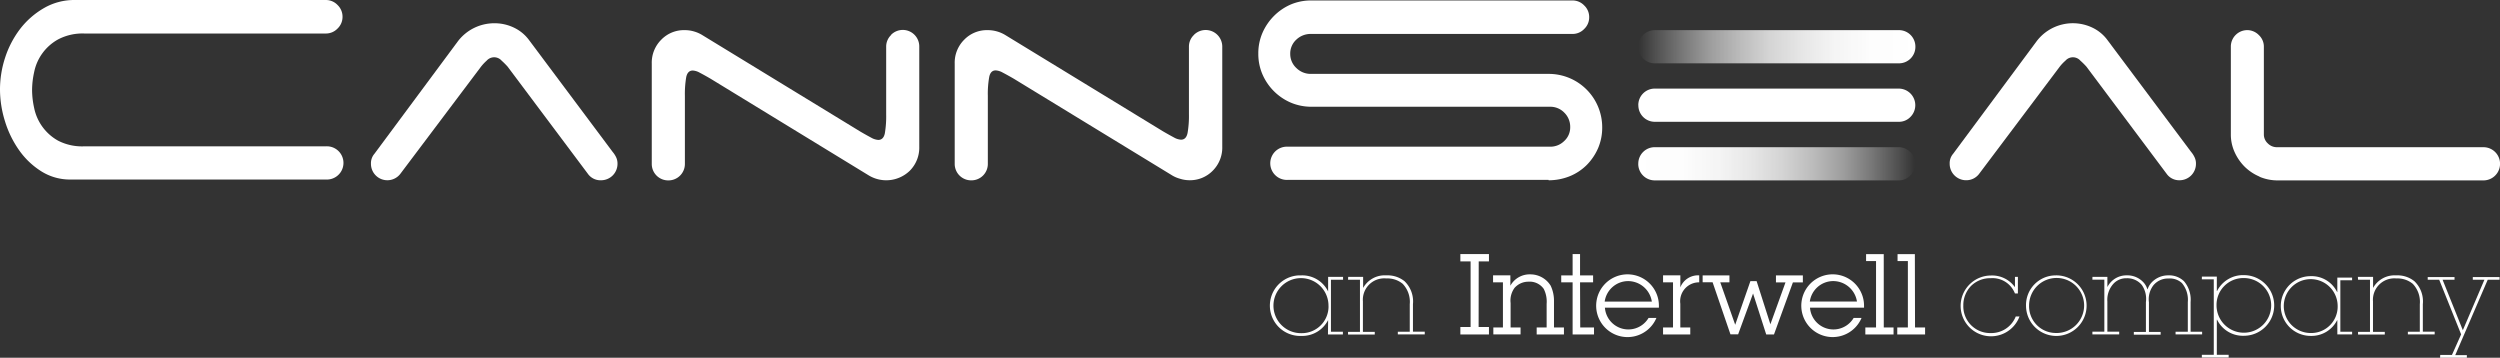 <?xml version="1.0" encoding="UTF-8"?>
<svg xmlns="http://www.w3.org/2000/svg" xmlns:xlink="http://www.w3.org/1999/xlink" width="150.622" height="21.554" viewBox="0 0 150.622 21.554">
  <rect x="0" y="0" width="150.622" height="21.554" fill="#333333" stroke="none"/>
  <defs>
    <linearGradient id="linear-gradient" y1="0.5" x2="1" y2="0.5" gradientUnits="objectBoundingBox">
      <stop offset="0" stop-color="#fff" stop-opacity="0"></stop>
      <stop offset="0.06" stop-color="#fff" stop-opacity="0.141"></stop>
      <stop offset="0.16" stop-color="#fff" stop-opacity="0.341"></stop>
      <stop offset="0.26" stop-color="#fff" stop-opacity="0.522"></stop>
      <stop offset="0.37" stop-color="#fff" stop-opacity="0.671"></stop>
      <stop offset="0.47" stop-color="#fff" stop-opacity="0.788"></stop>
      <stop offset="0.59" stop-color="#fff" stop-opacity="0.878"></stop>
      <stop offset="0.71" stop-color="#fff" stop-opacity="0.949"></stop>
      <stop offset="0.84" stop-color="#fff" stop-opacity="0.988"></stop>
      <stop offset="1" stop-color="#fff"></stop>
    </linearGradient>
    <linearGradient id="linear-gradient-2" y1="0.5" x2="1" y2="0.5" gradientUnits="objectBoundingBox">
      <stop offset="0" stop-color="#fff"></stop>
      <stop offset="0.16" stop-color="#fff" stop-opacity="0.988"></stop>
      <stop offset="0.29" stop-color="#fff" stop-opacity="0.949"></stop>
      <stop offset="0.41" stop-color="#fff" stop-opacity="0.878"></stop>
      <stop offset="0.52" stop-color="#fff" stop-opacity="0.788"></stop>
      <stop offset="0.63" stop-color="#fff" stop-opacity="0.671"></stop>
      <stop offset="0.74" stop-color="#fff" stop-opacity="0.522"></stop>
      <stop offset="0.84" stop-color="#fff" stop-opacity="0.341"></stop>
      <stop offset="0.94" stop-color="#fff" stop-opacity="0.141"></stop>
      <stop offset="1" stop-color="#fff" stop-opacity="0"></stop>
    </linearGradient>
  </defs>
  <g id="Layer_2" data-name="Layer 2" transform="translate(0 0.016)">
    <g id="Layer_1" data-name="Layer 1" transform="translate(0 -0.016)">
      <g id="Layer_1-2" data-name="Layer 1-2" transform="translate(0 0)">
        <path id="Path_109" data-name="Path 109" d="M1853.177,57.92a1,1,0,0,1,1.7.706v6.047a1.966,1.966,0,0,1-.568,1.432,1.917,1.917,0,0,1-1.42.58,1.941,1.941,0,0,1-.571-.094,1.871,1.871,0,0,1-.509-.227l-9.5-5.8c-.263-.152-.481-.272-.655-.362a.987.987,0,0,0-.425-.135c-.207,0-.338.131-.392.392a5.8,5.8,0,0,0-.084,1.142v4.091a.989.989,0,0,1-.984,1h-.012a.99.99,0,0,1-1-.984V59.654a1.947,1.947,0,0,1,.572-1.435,1.9,1.9,0,0,1,1.408-.577,2.038,2.038,0,0,1,1.076.3l9.5,5.8c.26.152.479.272.652.365a.987.987,0,0,0,.425.135c.209,0,.338-.132.395-.395a6.018,6.018,0,0,0,.084-1.139V58.638a.963.963,0,0,1,.3-.705" transform="translate(-1781.237 -55.826)" fill="#fff"></path>
        <path id="Path_110" data-name="Path 110" d="M19.637,10.8H4.264A3.237,3.237,0,0,1,2.5,10.313,4.664,4.664,0,0,1,1.16,9.046,6.116,6.116,0,0,1,.3,7.29a6.517,6.517,0,0,1-.3-1.9A6.181,6.181,0,0,1,.3,3.483a5.822,5.822,0,0,1,.9-1.74A4.9,4.9,0,0,1,2.652.469,3.623,3.623,0,0,1,4.524-.015H19.637a.962.962,0,0,1,.7.3.97.97,0,0,1,.3.709.962.962,0,0,1-.3.709.963.963,0,0,1-.709.3H5.083A3.16,3.16,0,0,0,3.5,2.359,2.9,2.9,0,0,0,2.056,4.336a5.078,5.078,0,0,0-.123,1.073,5.076,5.076,0,0,0,.123,1.073A2.92,2.92,0,0,0,3.5,8.459,3.151,3.151,0,0,0,5.083,8.8H19.637a1,1,0,1,1,.11,2,1.065,1.065,0,0,1-.11,0" transform="translate(0 0.016)" fill="#fff"></path>
        <path id="Path_111" data-name="Path 111" d="M716.108,53.919a.987.987,0,0,1-1.761-.616.865.865,0,0,1,.206-.6l5.038-6.791a2.756,2.756,0,0,1,2.181-1.077,2.69,2.69,0,0,1,1.2.269,2.421,2.421,0,0,1,.9.745l5.039,6.74a1.51,1.51,0,0,1,.209.323.9.9,0,0,1,.081.383.99.99,0,0,1-.984,1H728.2a.924.924,0,0,1-.786-.392l-4.833-6.453a4.587,4.587,0,0,0-.362-.362.6.6,0,0,0-.9,0,2.829,2.829,0,0,0-.341.362Z" transform="translate(-691.997 -43.434)" fill="#fff"></path>
        <path id="Path_112" data-name="Path 112" d="M1269.658,57.8a.993.993,0,0,1,1.7.706v6.047a1.968,1.968,0,0,1-.568,1.432,2.039,2.039,0,0,1-2.5.269l-9.5-5.807c-.26-.152-.478-.272-.652-.362a.975.975,0,0,0-.425-.135c-.206,0-.338.131-.395.392a6.077,6.077,0,0,0-.081,1.142V65.57a.99.99,0,0,1-.984,1h-.012a.989.989,0,0,1-1-.984V59.53a1.947,1.947,0,0,1,.571-1.435,1.9,1.9,0,0,1,1.423-.578,1.942,1.942,0,0,1,.568.084,1.971,1.971,0,0,1,.508.23l9.5,5.8c.26.153.478.272.652.365a.992.992,0,0,0,.425.135c.206,0,.341-.132.395-.395a6.1,6.1,0,0,0,.081-1.139V58.513a.963.963,0,0,1,.3-.705" transform="translate(-1215.973 -55.701)" fill="#fff"></path>
        <path id="Path_113" data-name="Path 113" d="M2440.535,11.618h-15.709a1,1,0,1,1-.109-2,1.062,1.062,0,0,1,.109,0h15.81a1.177,1.177,0,0,0,.843-.341,1.106,1.106,0,0,0,.362-.837,1.194,1.194,0,0,0-.356-.873,1.171,1.171,0,0,0-.849-.356h-14.388A3.155,3.155,0,0,1,2425,6.96a3.262,3.262,0,0,1-1.7-1.7,3.093,3.093,0,0,1-.25-1.25,3.084,3.084,0,0,1,.25-1.25,3.323,3.323,0,0,1,.688-1.014,3.256,3.256,0,0,1,1-.688,3.1,3.1,0,0,1,1.25-.25h15.737a.963.963,0,0,1,.709.3.954.954,0,0,1,.3.708.953.953,0,0,1-.3.709.959.959,0,0,1-.709.3H2426.2a1.243,1.243,0,0,0-.852.335,1.132,1.132,0,0,0-.375.87,1.148,1.148,0,0,0,.371.849,1.218,1.218,0,0,0,.858.353h14.338a3.217,3.217,0,0,1,3.229,3.229,3.139,3.139,0,0,1-.25,1.251,3.321,3.321,0,0,1-.688,1.014,3.112,3.112,0,0,1-1.023.673,3.371,3.371,0,0,1-1.268.242" transform="translate(-2347.238 -0.78)" fill="#fff"></path>
        <path id="Path_114" data-name="Path 114" d="M3756.548,53.918a.965.965,0,0,1-.766.374.99.99,0,0,1-1-.984V53.3a.864.864,0,0,1,.207-.6l5.038-6.791a2.739,2.739,0,0,1,3.361-.807,2.414,2.414,0,0,1,.9.745l5.042,6.74a1.411,1.411,0,0,1,.207.323.864.864,0,0,1,.083.383.989.989,0,0,1-.983,1h-.012a.921.921,0,0,1-.774-.392l-4.831-6.453a4.653,4.653,0,0,0-.365-.362.6.6,0,0,0-.844-.053.575.575,0,0,0-.053.053,2.646,2.646,0,0,0-.344.362Z" transform="translate(-3637.316 -43.433)" fill="#fff"></path>
        <path id="Path_115" data-name="Path 115" d="M4298,66.825a2.856,2.856,0,0,1-.9-.6,2.945,2.945,0,0,1-.6-.873,2.557,2.557,0,0,1-.228-1.077V59a.991.991,0,0,1,.984-1h.012a.981.981,0,0,1,.693.3.948.948,0,0,1,.3.706v5.283a.725.725,0,0,0,.24.538.763.763,0,0,0,.55.227H4311.5a1,1,0,0,1-.018,2H4299.1a2.793,2.793,0,0,1-1.1-.219" transform="translate(-4161.866 -56.185)" fill="#fff"></path>
        <path id="Path_116" data-name="Path 116" d="M3154.938,59a.99.99,0,0,1,.982-1h14.712a.99.99,0,0,1,1,.984V59a.99.99,0,0,1-.985,1h-14.714a.99.99,0,0,1-.993-.987V59" transform="translate(-3056.232 -56.184)" fill="url(#linear-gradient)"></path>
        <path id="Path_117" data-name="Path 117" d="M3154.941,284.605a.989.989,0,0,1,.984-1h14.712a1,1,0,0,1,.7,1.7.951.951,0,0,1-.706.3h-14.7a.99.99,0,0,1-.992-.987v-.018" transform="translate(-3056.236 -274.737)" fill="url(#linear-gradient-2)"></path>
        <path id="Path_118" data-name="Path 118" d="M3154.958,171.716a.99.99,0,0,1,.984-1h14.712a1,1,0,0,1,.706,1.7.952.952,0,0,1-.706.3h-14.7a.99.99,0,0,1-.993-.987v-.009" transform="translate(-3056.252 -165.378)" fill="#fff"></path>
      </g>
      <path id="Path_119" data-name="Path 119" d="M2449.028,532.933h0a1.748,1.748,0,0,1-1.613.957,1.825,1.825,0,1,1-.142-3.648h.142a1.733,1.733,0,0,1,1.613.97h0v-.881h.9v.174h-.73v3.134h.72v.163h-.9Zm.022-.869a1.658,1.658,0,1,0-1.658,1.66h.031a1.61,1.61,0,0,0,1.63-1.59C2449.051,532.11,2449.051,532.087,2449.05,532.064Z" transform="translate(-2369.01 -513.651)" fill="#fff"></path>
      <path id="Path_120" data-name="Path 120" d="M2596.01,530.305h.9v.669h0a1.491,1.491,0,0,1,1.4-.758,1.642,1.642,0,0,1,1.093.351,1.69,1.69,0,0,1,.509,1.383v1.658h.711v.166H2599v-.163h.719v-1.658a1.57,1.57,0,0,0-.426-1.228,1.439,1.439,0,0,0-.985-.323,1.289,1.289,0,0,0-1.411,1.383v1.834h.714v.163H2596v-.163h.719v-3.139H2596Z" transform="translate(-2514.783 -513.626)" fill="#fff"></path>
      <path id="Path_121" data-name="Path 121" d="M3779.1,531.485a1.446,1.446,0,0,0-1.463-.921,1.63,1.63,0,0,0-1.175.459,1.659,1.659,0,0,0-.472,1.187,1.612,1.612,0,0,0,1.564,1.658h.075a1.58,1.58,0,0,0,1.52-1h.227a1.831,1.831,0,1,1-1.723-2.467,1.685,1.685,0,0,1,1.448.706v-.623h.177v1Z" transform="translate(-3657.702 -513.802)" fill="#fff"></path>
      <path id="Path_122" data-name="Path 122" d="M3903.473,530.27a1.825,1.825,0,1,1-1.825,1.825v0a1.787,1.787,0,0,1,1.75-1.823Zm0,3.473a1.658,1.658,0,1,0-1.64-1.679v.019a1.612,1.612,0,0,0,1.564,1.658h.076Z" transform="translate(-3779.583 -513.68)" fill="#fff"></path>
      <path id="Path_123" data-name="Path 123" d="M4029.58,530.318h.9v.617h0a1.279,1.279,0,0,1,1.154-.706,1.318,1.318,0,0,1,1.024.426,1.033,1.033,0,0,1,.229.407h.017a1.107,1.107,0,0,1,.243-.407,1.364,1.364,0,0,1,1-.426,1.294,1.294,0,0,1,.947.351,1.709,1.709,0,0,1,.4,1.261v1.783h.694v.163h-1.6v-.163h.738v-1.783a1.567,1.567,0,0,0-.352-1.145,1.076,1.076,0,0,0-.813-.277,1.136,1.136,0,0,0-.9.4,1.375,1.375,0,0,0-.277,1.037v1.783h.705v.163h-1.615v-.163h.728v-1.8a1.462,1.462,0,0,0-.246-1.029,1.143,1.143,0,0,0-.921-.407,1.04,1.04,0,0,0-.83.378,1.442,1.442,0,0,0-.326,1.024v1.817h.713v.163h-1.615v-.163h.72v-3.133h-.72Z" transform="translate(-3903.513 -513.639)" fill="#fff"></path>
      <path id="Path_124" data-name="Path 124" d="M4240.34,529.909h.9v.869h.014a1.755,1.755,0,0,1,1.616-.958,1.827,1.827,0,0,1,0,3.654,1.733,1.733,0,0,1-1.616-.971h-.014v2.119h.713v.163h-1.616v-.163h.719v-4.549h-.719Zm.883,1.738a1.646,1.646,0,1,0,1.629-1.65A1.614,1.614,0,0,0,4241.223,531.647Z" transform="translate(-4107.679 -513.244)" fill="#fff"></path>
      <path id="Path_125" data-name="Path 125" d="M4395.716,534.427h-.013a1.73,1.73,0,0,1-1.593.944,1.8,1.8,0,0,1,0-3.6,1.707,1.707,0,0,1,1.593.957h.013v-.87h.89v.161h-.708v3.1h.709v.161h-.89Zm.02-.857a1.623,1.623,0,1,0-1.606,1.627A1.591,1.591,0,0,0,4395.736,533.57Z" transform="translate(-4254.895 -515.133)" fill="#fff"></path>
      <path id="Path_126" data-name="Path 126" d="M4540.76,530.28h.915v.67h0a1.476,1.476,0,0,1,1.383-.758,1.632,1.632,0,0,1,1.106.351,1.684,1.684,0,0,1,.509,1.383v1.658h.713v.165h-1.615v-.163h.72v-1.658a1.568,1.568,0,0,0-.426-1.228,1.439,1.439,0,0,0-.984-.323,1.29,1.29,0,0,0-1.411,1.383v1.834h.711v.163h-1.612v-.163h.72v-3.139h-.72Z" transform="translate(-4398.7 -513.601)" fill="#fff"></path>
      <path id="Path_127" data-name="Path 127" d="M4675.984,538.241h.706l.553-1.239-1.322-3.292h-.691v-.16h1.615v.16h-.72l1.221,3.043,1.3-3.043h-.7v-.16h1.612v.16h-.712l-1.958,4.544h.7v.156h-1.613Z" transform="translate(-4528.963 -516.857)" fill="#fff"></path>
      <path id="Path_128" data-name="Path 128" d="M2813.44,493.645h.623v.448h-1.723v-.448h.617V489.69h-.617v-.44h1.723v.44h-.617Z" transform="translate(-2724.355 -473.943)" fill="#fff"></path>
      <path id="Path_129" data-name="Path 129" d="M2875.994,528.993a1.325,1.325,0,0,1,1.2-.683,1.436,1.436,0,0,1,1.228.683,2.111,2.111,0,0,1,.2.929v1.588h.6v.42h-1.643v-.42h.6v-1.424a1.7,1.7,0,0,0-.174-.9,1.033,1.033,0,0,0-.929-.434,1.108,1.108,0,0,0-.83.373,1.285,1.285,0,0,0-.238.91v1.474h.6v.42h-1.64v-.42h.578v-2.719h-.595v-.42h1.043Z" transform="translate(-2784.996 -511.78)" fill="#fff"></path>
      <path id="Path_130" data-name="Path 130" d="M3007.715,493.692h.83v.42h-1.289v-3.139h-.686v-.42h.686V489.27h.448v1.283h.786v.42h-.786Z" transform="translate(-2912.508 -473.962)" fill="#fff"></path>
      <path id="Path_131" data-name="Path 131" d="M3077.525,530.92a1.89,1.89,0,1,1,.149-.755v.136h-3.253a1.416,1.416,0,0,0,2.63.619Zm-.277-.985a1.452,1.452,0,0,0-1.458-1.234,1.433,1.433,0,0,0-1.383,1.234Z" transform="translate(-2977.727 -511.765)" fill="#fff"></path>
      <path id="Path_132" data-name="Path 132" d="M3203.613,530.995a1.148,1.148,0,0,1,1.139-.725v.42a1.138,1.138,0,0,0-1.139,1.289v1.43h.6v.421h-1.64v-.421h.6V530.69h-.6v-.42h1.043Z" transform="translate(-3102.376 -513.68)" fill="#fff"></path>
      <path id="Path_133" data-name="Path 133" d="M3283.209,533.83h-.469l-.792-2.467-.9,2.462h-.462l-1.076-3.139h-.6v-.415h1.615v.42h-.553l.9,2.556.916-2.63h.374l.83,2.6.91-2.523h-.575v-.42h1.621v.42h-.6Z" transform="translate(-3176.328 -513.68)" fill="#fff"></path>
      <path id="Path_134" data-name="Path 134" d="M3472.535,530.92a1.89,1.89,0,1,1,.149-.755v.136h-3.256a1.416,1.416,0,0,0,2.631.619Zm-.277-.985a1.452,1.452,0,0,0-1.458-1.234,1.429,1.429,0,0,0-1.383,1.234Z" transform="translate(-3360.378 -511.766)" fill="#fff"></path>
      <path id="Path_135" data-name="Path 135" d="M3593.466,493.673h.589v.421h-1.7v-.421H3593v-4h-.6v-.42h1.064Z" transform="translate(-3479.971 -473.943)" fill="#fff"></path>
      <path id="Path_136" data-name="Path 136" d="M3654.79,493.673h.606v.421h-1.676v-.421h.639v-4h-.622v-.42h1.043Z" transform="translate(-3539.412 -473.943)" fill="#fff"></path>
    </g>
  </g>
</svg>
